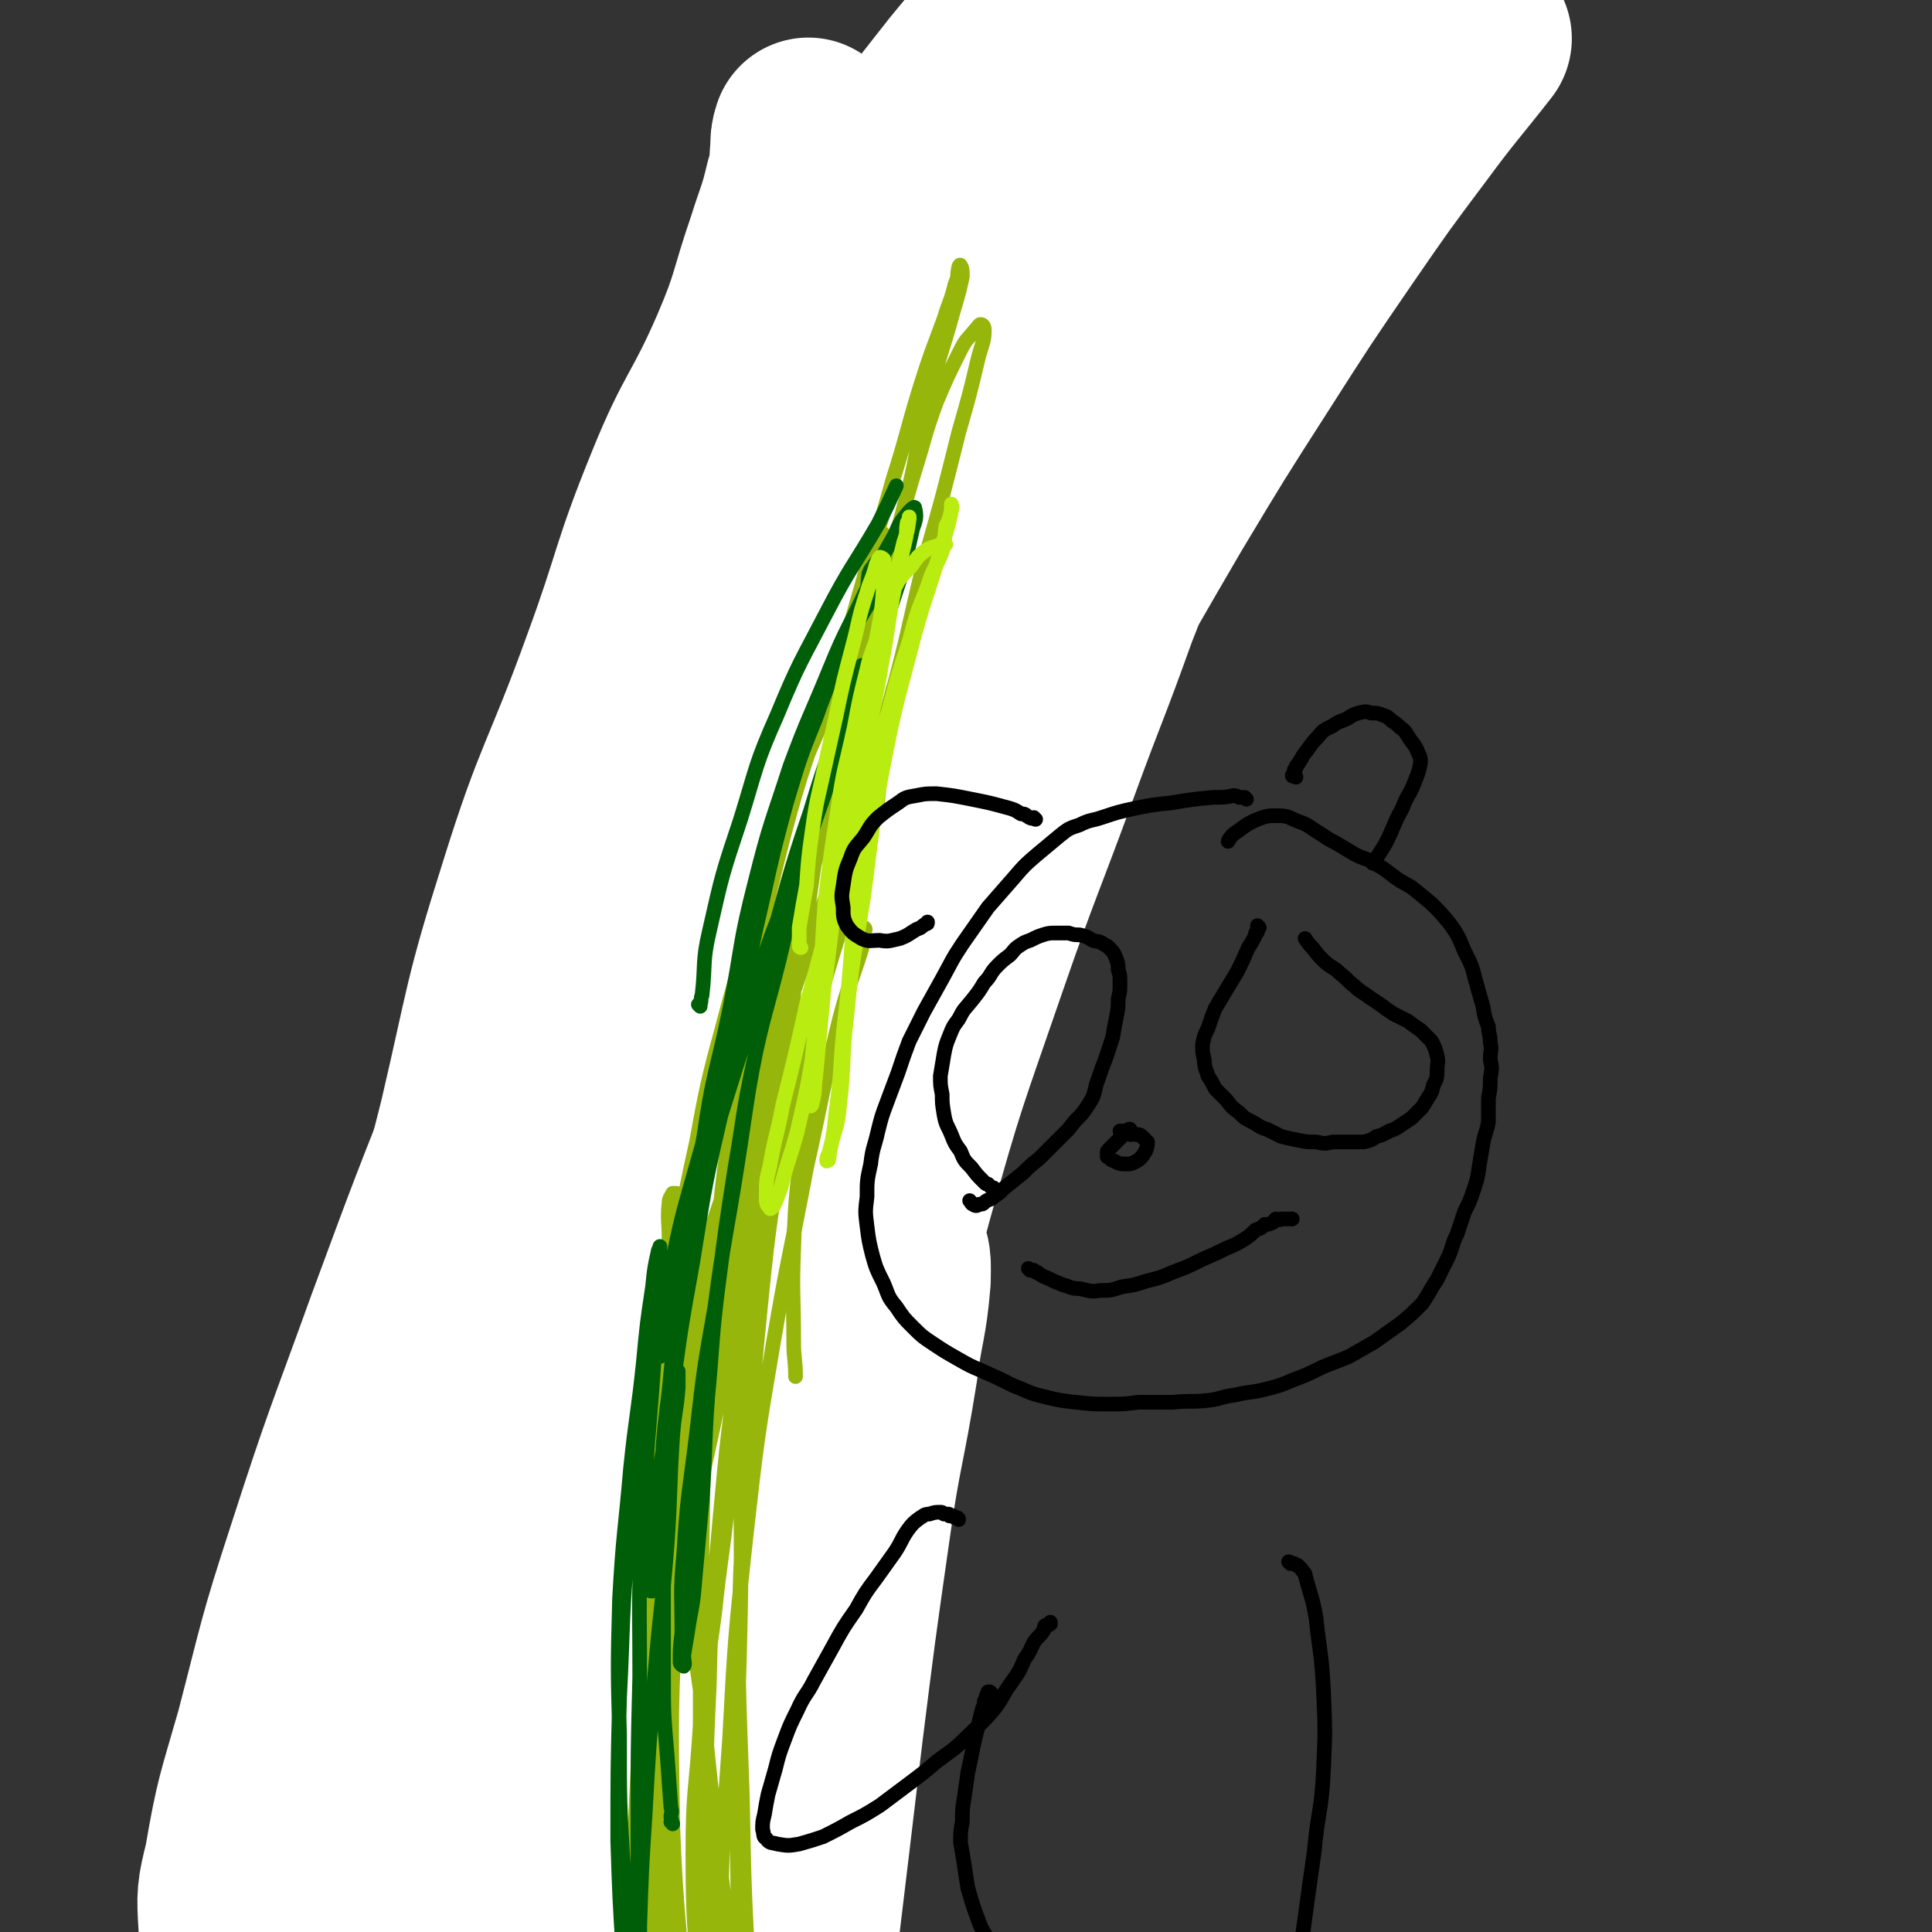 <svg viewBox='0 0 1054 1054' version='1.1' xmlns='http://www.w3.org/2000/svg' xmlns:xlink='http://www.w3.org/1999/xlink'><rect x="0" y="0" width="1054" height="1054" fill="#333333" stroke="none"/><g fill='none' stroke='#008000' stroke-width='32' stroke-linecap='round' stroke-linejoin='round'><path d='M365,303c0,0 -1,-1 -1,-1 -1,1 0,2 -1,4 -1,4 -2,3 -3,7 -4,10 -5,10 -8,20 -21,55 -23,54 -40,110 -19,63 -18,63 -32,127 -12,56 -12,56 -21,113 -8,56 -8,56 -13,113 -5,57 -6,57 -6,114 0,57 3,57 6,115 4,55 3,55 9,109 6,46 4,46 14,91 8,35 11,35 22,70 8,26 9,26 17,52 0,0 0,0 0,1 '/><path d='M372,343c0,0 -1,-2 -1,-1 0,0 0,1 -1,2 -1,3 -1,2 -3,5 -3,8 -4,8 -7,17 -18,47 -21,47 -36,95 -21,66 -22,66 -36,134 -13,60 -12,60 -18,121 -7,62 -9,62 -9,125 0,66 1,66 7,131 7,65 8,65 19,129 12,64 12,64 28,126 14,54 14,54 32,107 13,39 13,39 28,77 15,34 16,34 31,68 '/><path d='M357,428c0,0 -1,-2 -1,-1 -2,2 -2,3 -5,6 -2,4 -2,4 -4,8 -13,25 -15,24 -26,50 -17,41 -19,41 -30,84 -10,38 -9,38 -13,77 -4,42 -3,42 -4,84 -2,47 -3,47 -2,95 1,50 0,50 5,101 5,55 5,55 15,109 10,57 9,58 24,113 16,54 19,54 39,107 16,43 13,45 33,87 23,49 26,48 53,96 0,0 0,0 0,1 '/><path d='M491,415c0,0 0,-1 -1,-1 0,0 1,0 1,0 0,2 -1,3 -1,5 -2,4 -2,4 -3,8 -9,31 -10,31 -17,62 -14,64 -16,64 -24,128 -9,67 -8,67 -11,134 -3,78 -4,78 -1,157 4,87 2,87 15,173 13,85 14,85 36,168 19,69 23,68 47,135 21,56 22,56 43,112 '/><path d='M481,480c0,0 0,-1 -1,-1 0,1 0,1 -1,2 -1,3 -2,2 -3,5 -6,11 -6,11 -11,22 -24,60 -28,59 -46,121 -21,70 -21,70 -33,142 -12,70 -12,70 -15,141 -2,68 -2,68 4,136 5,66 6,67 20,132 13,63 14,63 34,124 17,54 18,55 40,107 19,43 21,42 42,84 18,35 18,35 37,70 '/><path d='M509,406c0,0 -1,-2 -1,-1 -5,12 -6,13 -9,27 -13,50 -15,49 -24,100 -15,82 -18,82 -26,165 -10,105 -12,106 -11,212 1,98 2,99 14,197 10,87 12,87 31,172 16,71 18,71 39,140 24,82 25,82 51,163 0,1 0,1 0,1 '/></g>
<g fill='none' stroke='#FFFFFF' stroke-width='105' stroke-linecap='round' stroke-linejoin='round'><path d='M230,911c0,0 -1,0 -1,-1 0,-1 0,-1 0,-2 -1,-4 -1,-4 -2,-8 0,-9 -1,-9 0,-18 4,-51 2,-51 10,-101 9,-64 10,-64 24,-128 13,-57 13,-57 29,-113 16,-53 17,-52 36,-104 17,-48 16,-48 36,-96 16,-39 17,-39 35,-78 13,-28 13,-29 28,-57 7,-14 8,-14 17,-27 3,-3 6,-6 7,-5 1,2 0,6 -2,11 -10,26 -11,26 -21,51 -23,53 -23,53 -47,105 -27,60 -28,60 -54,120 -29,67 -29,67 -56,135 -26,65 -26,65 -50,130 -22,61 -23,61 -43,123 -16,49 -15,49 -28,99 -10,35 -11,35 -17,70 -4,16 -4,17 -3,33 0,5 1,8 4,8 3,1 5,-2 7,-6 12,-18 12,-19 21,-38 20,-43 19,-44 36,-87 19,-46 19,-46 37,-93 19,-51 18,-52 38,-103 22,-57 23,-56 46,-113 24,-59 23,-60 49,-118 25,-57 26,-56 54,-112 25,-47 24,-47 51,-94 19,-32 19,-32 40,-63 10,-15 9,-18 22,-28 3,-2 8,-1 9,3 3,10 1,13 -2,26 -8,38 -7,38 -19,75 -16,47 -21,45 -37,93 -19,58 -17,59 -33,118 -18,65 -21,64 -36,130 -16,70 -13,71 -26,142 -14,71 -16,71 -29,142 -11,63 -11,64 -19,127 -7,53 -6,53 -12,107 -5,38 -5,37 -9,76 -2,20 -2,20 -4,40 0,5 -2,8 -2,10 1,1 3,-2 4,-5 5,-18 4,-18 8,-37 8,-47 7,-47 16,-94 9,-53 10,-53 20,-107 12,-62 11,-62 24,-124 13,-66 12,-66 29,-131 16,-65 16,-65 38,-129 21,-61 24,-60 47,-120 21,-53 17,-54 39,-106 17,-40 20,-39 39,-77 12,-22 12,-22 25,-44 2,-3 5,-8 4,-6 0,5 -2,10 -6,20 -15,42 -16,42 -31,83 -20,55 -21,54 -40,109 -22,64 -23,64 -41,129 -19,70 -17,71 -32,142 -15,71 -16,70 -26,142 -10,64 -9,64 -14,129 -5,51 -3,51 -5,102 -2,35 -2,35 -3,69 0,15 -1,15 0,29 0,2 2,5 3,3 3,-7 4,-10 5,-20 6,-41 4,-42 9,-83 5,-52 5,-52 11,-104 7,-58 7,-58 14,-117 7,-56 7,-56 15,-112 6,-43 8,-43 15,-87 3,-24 5,-24 7,-48 0,-8 1,-14 -4,-16 -3,-2 -8,3 -12,9 -17,23 -15,24 -29,49 -22,42 -21,43 -42,85 -24,49 -26,48 -48,98 -23,52 -21,53 -43,105 -20,51 -20,51 -41,101 -17,41 -16,42 -35,82 -12,25 -12,25 -28,49 -5,8 -7,12 -13,14 -2,1 -3,-4 -3,-8 2,-27 2,-28 7,-55 10,-58 11,-58 22,-117 12,-58 11,-59 25,-117 15,-57 15,-57 33,-114 15,-48 16,-48 33,-96 11,-33 11,-32 24,-65 6,-15 4,-17 12,-31 1,-3 6,-6 6,-3 0,9 -3,13 -6,26 -10,41 -8,42 -19,83 -13,49 -14,49 -28,97 -14,51 -13,51 -27,101 -12,42 -12,42 -25,84 -9,27 -8,28 -18,54 -4,9 -9,15 -10,16 -2,0 2,-7 4,-15 10,-48 9,-49 18,-98 14,-76 9,-77 29,-153 25,-98 29,-97 60,-194 21,-66 21,-66 42,-132 '/></g>
<g fill='none' stroke='#6CA100' stroke-width='32' stroke-linecap='round' stroke-linejoin='round'><path d='M327,414c0,0 -1,-1 -1,-1 0,0 0,0 0,0 0,2 -1,2 -2,5 -3,9 -4,9 -7,18 -12,31 -12,31 -24,61 -6,16 -6,16 -11,33 -17,51 -17,51 -31,103 -11,39 -12,39 -20,78 -9,43 -8,43 -15,85 -6,47 -7,47 -11,95 -4,48 -3,48 -3,96 0,46 1,46 4,92 3,41 3,41 8,82 4,33 5,33 11,66 5,23 4,23 10,46 4,15 5,14 10,29 2,7 2,8 4,15 1,1 1,1 1,2 '/><path d='M345,431c0,0 -1,-2 -1,-1 -2,3 -2,5 -3,9 -3,7 -4,7 -7,14 -12,30 -13,29 -23,60 -22,66 -23,66 -41,134 -19,71 -21,71 -33,143 -12,67 -11,67 -16,135 -6,68 -8,68 -5,136 2,67 5,67 14,133 9,58 10,58 22,116 10,45 12,44 23,89 10,38 10,38 20,76 '/><path d='M334,413c0,-1 -1,-2 -1,-1 0,0 1,0 1,1 1,0 1,0 1,0 0,0 0,0 0,0 0,0 0,0 0,0 1,-1 1,-1 1,-1 2,-4 1,-5 3,-9 3,-10 3,-10 7,-20 3,-7 4,-7 6,-14 3,-7 2,-7 4,-14 2,-5 1,-5 3,-10 1,-2 1,-3 2,-5 1,0 2,0 2,0 0,0 0,0 0,0 -1,3 -1,3 -2,5 -2,7 -2,7 -4,14 -6,15 -5,15 -12,30 -8,19 -10,18 -18,38 -7,14 -6,14 -11,30 -3,10 -2,10 -5,21 -1,6 -1,6 -3,12 -1,3 -1,3 -2,6 -1,1 -1,1 -1,2 -1,0 -1,1 -1,1 1,-3 1,-4 2,-7 3,-7 3,-7 6,-14 4,-13 4,-13 9,-26 7,-20 7,-20 15,-40 8,-22 8,-22 16,-44 8,-19 8,-19 17,-39 8,-18 7,-19 17,-36 11,-18 14,-16 26,-34 7,-10 7,-10 14,-21 5,-7 5,-7 9,-15 3,-6 2,-7 4,-13 1,-3 1,-3 3,-7 0,0 1,-2 1,-1 -1,2 -2,3 -3,7 -2,7 -1,7 -4,14 -5,14 -5,14 -11,27 -10,20 -11,19 -21,39 -11,22 -11,22 -21,44 -12,24 -13,24 -23,48 -10,24 -9,25 -18,50 -8,23 -8,23 -16,46 -6,21 -6,21 -12,42 -5,16 -5,16 -9,32 -3,11 -3,11 -5,23 -2,6 -2,6 -4,13 -1,3 -1,4 -2,7 0,1 -1,2 -1,1 0,-3 0,-4 1,-8 3,-11 3,-11 7,-21 5,-16 4,-16 10,-31 7,-20 7,-20 14,-39 9,-22 9,-22 17,-44 10,-26 9,-27 20,-53 12,-28 13,-28 27,-55 14,-28 14,-28 29,-56 14,-25 14,-25 29,-50 12,-21 13,-20 26,-40 9,-15 9,-15 19,-30 6,-8 6,-8 11,-17 3,-5 3,-5 6,-10 2,-2 2,-2 3,-5 0,-1 -2,-1 -1,-2 0,0 1,0 1,0 -1,4 -2,5 -5,9 -8,12 -10,11 -18,23 -15,22 -15,22 -28,45 -15,24 -15,24 -29,48 -15,27 -16,27 -30,55 -16,31 -16,31 -30,63 -16,35 -16,35 -30,70 -14,39 -14,39 -27,77 -12,39 -12,39 -22,79 -9,37 -8,37 -16,74 -6,29 -7,29 -13,58 -5,22 -5,22 -9,45 -3,17 -3,17 -7,34 -2,9 -1,9 -3,19 -1,4 -1,4 -2,9 0,1 -1,3 -1,3 1,-3 1,-5 2,-10 2,-12 2,-12 4,-24 4,-23 3,-23 7,-46 6,-31 5,-31 12,-62 10,-44 10,-44 23,-88 15,-52 14,-53 33,-104 18,-50 19,-50 41,-97 20,-45 21,-44 44,-88 19,-39 18,-39 40,-77 16,-28 18,-27 35,-55 15,-22 14,-22 29,-43 11,-18 11,-18 23,-35 10,-13 10,-13 20,-26 6,-9 6,-8 13,-17 4,-5 4,-6 8,-11 3,-4 3,-4 6,-6 1,-1 3,-2 3,-1 0,1 -1,3 -2,5 -7,11 -7,11 -14,20 -17,23 -18,22 -35,45 -24,31 -25,31 -46,63 -26,40 -27,39 -50,81 -26,46 -27,47 -49,95 -24,53 -24,53 -44,108 -22,58 -23,58 -39,117 -18,64 -16,65 -28,130 -12,68 -12,68 -20,136 -8,66 -7,66 -11,132 -4,57 -4,58 -5,115 -1,44 0,44 2,89 1,29 2,29 4,58 1,18 1,18 4,36 1,8 1,8 2,16 1,3 2,5 2,5 0,1 0,-2 0,-4 -1,-9 -1,-10 -2,-19 -2,-16 -2,-17 -6,-33 -4,-22 -6,-21 -10,-43 -4,-21 -4,-21 -7,-42 -4,-21 -4,-21 -6,-42 -3,-21 -3,-21 -4,-42 -1,-25 -1,-25 -1,-50 1,-34 0,-34 3,-69 4,-47 4,-48 10,-95 9,-56 9,-56 20,-111 11,-56 10,-56 26,-110 15,-55 16,-54 35,-108 18,-52 17,-52 39,-103 20,-48 21,-48 45,-95 21,-40 20,-40 44,-78 20,-34 20,-34 43,-66 18,-26 18,-27 38,-51 13,-16 15,-14 29,-29 11,-11 10,-12 20,-23 8,-8 9,-7 17,-14 5,-5 5,-6 10,-10 3,-1 4,-2 6,-2 0,0 0,1 -1,2 -5,7 -5,7 -11,14 -17,20 -18,20 -36,40 -33,40 -35,38 -66,79 -42,57 -42,56 -80,116 -37,58 -37,58 -69,120 -25,49 -24,50 -44,102 -19,49 -19,49 -34,99 -16,53 -16,53 -28,107 -11,54 -11,54 -20,107 -7,46 -6,46 -12,92 -4,35 -3,35 -6,69 -2,22 -2,22 -4,44 -1,12 -1,12 -1,24 0,4 0,4 1,8 0,2 0,4 1,4 1,0 1,-2 2,-5 1,-13 1,-13 2,-25 1,-31 1,-31 3,-61 3,-46 2,-46 7,-91 7,-62 5,-62 16,-123 12,-67 11,-67 29,-132 20,-72 21,-72 46,-141 26,-72 25,-72 57,-141 31,-65 33,-65 69,-127 32,-56 33,-55 68,-109 27,-42 27,-42 56,-83 19,-29 18,-30 40,-56 14,-17 16,-15 32,-29 11,-10 11,-10 22,-19 6,-6 6,-6 13,-12 6,-4 6,-4 12,-7 5,-3 5,-3 10,-5 5,-1 5,-1 9,-2 4,0 5,-1 7,0 1,1 1,3 0,4 -5,7 -6,7 -13,13 -16,15 -17,14 -32,29 -26,26 -27,25 -51,52 -44,47 -45,46 -86,96 -43,53 -44,53 -82,110 -36,54 -34,56 -65,113 -22,43 -22,43 -41,87 -17,41 -16,42 -30,85 -13,43 -13,43 -24,88 -11,43 -10,43 -18,87 -7,39 -7,39 -12,77 -3,31 -3,31 -4,63 -1,21 -1,21 -1,43 0,11 1,11 2,22 0,5 0,6 1,9 0,1 1,0 2,-1 1,-8 1,-8 1,-17 2,-21 2,-21 3,-42 3,-36 1,-36 5,-72 6,-53 6,-54 15,-106 11,-61 10,-61 26,-121 18,-64 18,-64 41,-126 24,-63 24,-63 53,-123 28,-56 30,-55 62,-110 28,-49 26,-50 58,-96 25,-38 26,-38 57,-71 23,-25 25,-23 50,-46 17,-15 16,-15 34,-29 9,-8 9,-9 20,-15 7,-3 7,-3 15,-5 6,-2 6,-2 13,-3 5,-1 6,-2 10,-1 1,1 2,3 1,4 -4,5 -6,5 -11,10 -14,13 -14,12 -28,25 -37,37 -38,36 -73,74 -45,47 -46,46 -87,97 -46,59 -47,59 -87,121 -35,53 -35,53 -64,109 -24,49 -24,50 -43,101 -19,54 -19,54 -32,109 -16,61 -16,61 -27,123 -10,62 -11,63 -16,126 -4,54 -2,54 -3,108 0,70 1,70 2,140 '/></g>
<g fill='none' stroke='#07230B' stroke-width='32' stroke-linecap='round' stroke-linejoin='round'><path d='M204,1017c0,0 0,0 -1,-1 -1,-2 0,-2 -1,-4 -1,-3 -1,-3 -2,-5 -3,-12 -4,-11 -7,-23 -3,-15 -3,-16 -4,-31 0,-15 2,-15 3,-30 1,-13 1,-13 2,-25 '/><path d='M214,760c0,0 -1,-1 -1,-1 0,0 1,1 1,3 0,1 0,1 0,2 -1,3 -1,3 -1,6 -3,14 -3,14 -7,29 -5,25 -5,25 -10,50 -4,27 -4,27 -8,54 -4,28 -4,28 -8,55 -4,29 -5,29 -8,58 -3,26 -3,26 -5,53 -2,23 -3,23 -3,45 -1,16 -1,16 0,32 1,15 1,15 2,29 '/><path d='M265,675c-1,0 -1,-1 -1,-1 -1,1 -1,2 -1,3 -1,3 -1,3 -2,7 -4,15 -4,15 -8,30 -11,43 -11,43 -21,86 -9,42 -9,42 -16,85 -6,38 -6,38 -9,77 -3,35 -4,35 -5,70 0,31 2,31 4,62 3,25 3,25 6,50 2,8 2,8 4,17 '/><path d='M211,744c0,0 -1,-2 -1,-1 0,0 1,1 1,2 -1,2 -1,2 -1,3 -3,12 -3,12 -5,23 -7,38 -9,37 -14,75 -5,39 -4,39 -7,77 -2,36 -3,36 -3,72 -1,36 0,36 1,71 2,36 1,36 4,71 3,33 2,33 7,66 2,13 3,13 6,26 '/><path d='M199,859c0,-1 -1,-1 -1,-1 0,-2 1,-2 1,-3 2,-3 2,-3 2,-6 4,-12 4,-12 7,-24 11,-36 10,-36 21,-72 13,-38 14,-38 28,-76 14,-42 12,-43 28,-84 16,-43 19,-42 36,-86 15,-40 12,-42 28,-82 19,-45 21,-44 42,-89 1,0 1,0 1,0 '/><path d='M186,858c0,0 -1,0 -1,-1 0,0 1,0 1,-1 1,-2 0,-2 0,-4 1,-4 1,-4 2,-8 6,-27 5,-27 11,-53 13,-51 12,-52 26,-101 14,-47 16,-46 32,-92 16,-45 15,-46 34,-91 17,-42 17,-42 37,-83 19,-37 19,-37 40,-72 18,-30 19,-29 38,-58 16,-25 16,-25 32,-49 '/><path d='M190,891c0,0 -1,0 -1,-1 0,-1 0,-1 0,-2 0,-2 0,-2 0,-5 2,-13 2,-13 5,-25 7,-39 6,-40 14,-79 9,-43 8,-43 19,-86 11,-44 11,-44 24,-88 14,-45 14,-46 31,-91 17,-46 17,-46 39,-91 21,-44 20,-45 46,-87 24,-40 23,-41 53,-78 38,-47 41,-45 82,-90 0,-1 0,-1 1,-1 '/><path d='M275,487c0,0 -1,0 -1,-1 0,-3 1,-3 2,-6 1,-5 1,-5 2,-10 8,-20 7,-20 16,-38 23,-49 21,-51 48,-98 23,-41 24,-41 53,-80 24,-33 25,-32 51,-63 24,-29 24,-30 49,-57 24,-25 25,-25 50,-49 20,-19 19,-19 41,-37 21,-17 22,-16 44,-32 0,-1 0,-1 0,-1 '/></g>
<g fill='none' stroke='#B9EC11' stroke-width='32' stroke-linecap='round' stroke-linejoin='round'><path d='M428,304c-1,-1 -1,-1 -1,-1 0,-1 0,-1 1,-1 1,-1 0,-1 1,-2 2,-3 2,-3 3,-5 6,-7 6,-7 11,-14 13,-16 13,-16 25,-33 10,-13 10,-13 20,-26 13,-17 13,-17 26,-33 15,-19 14,-19 29,-38 13,-16 13,-16 26,-31 5,-6 5,-6 10,-12 '/><path d='M464,260c0,0 -1,0 -1,-1 0,0 1,0 1,-1 1,-1 1,-1 2,-3 3,-6 2,-6 5,-12 8,-19 8,-19 17,-37 11,-22 11,-22 23,-44 13,-22 13,-22 27,-45 11,-18 10,-19 22,-36 12,-18 13,-18 27,-34 12,-13 12,-13 25,-26 9,-9 10,-8 20,-18 15,-15 14,-16 29,-32 '/><path d='M476,208c-1,0 -1,-1 -1,-1 0,0 0,1 0,1 1,-1 0,-1 0,-2 1,-2 1,-2 1,-3 4,-10 4,-10 7,-19 13,-30 12,-30 26,-59 14,-27 15,-27 31,-53 15,-24 14,-25 31,-48 16,-23 17,-22 35,-44 14,-17 15,-17 30,-33 '/><path d='M480,146c-1,0 -1,0 -1,-1 -1,0 0,0 0,0 0,-1 0,-1 1,-3 3,-7 3,-7 6,-14 11,-19 10,-20 23,-38 11,-16 12,-16 25,-31 12,-15 12,-15 25,-29 13,-14 13,-14 27,-27 16,-14 16,-13 33,-26 11,-8 11,-8 22,-16 '/><path d='M482,146c-1,0 -2,0 -1,-1 1,-3 2,-3 5,-6 2,-4 2,-4 4,-8 10,-14 10,-14 20,-28 22,-31 22,-31 46,-62 15,-20 15,-20 31,-39 '/></g>
<g fill='none' stroke='#FFFFFF' stroke-width='105' stroke-linecap='round' stroke-linejoin='round'><path d='M384,410c0,0 -1,-1 -1,-1 2,-3 3,-3 6,-6 2,-2 2,-1 3,-3 0,-1 1,-3 0,-3 -2,3 -3,5 -5,9 -9,20 -9,20 -18,41 -17,38 -18,38 -35,77 -19,45 -19,44 -36,90 -18,47 -19,47 -34,95 -16,49 -16,49 -29,99 -12,49 -12,49 -20,98 -6,46 -5,46 -7,93 -3,40 -2,40 -2,80 0,34 1,34 2,67 1,23 2,23 3,46 1,15 1,15 1,31 0,8 0,8 -1,17 0,2 0,2 -1,5 0,1 -1,2 -1,2 -1,-1 -2,-2 -2,-3 -1,-8 -1,-9 -2,-17 -2,-26 -2,-26 -3,-52 -1,-44 -2,-44 -1,-88 0,-51 1,-51 3,-103 3,-58 1,-58 7,-117 7,-62 6,-63 18,-125 12,-65 14,-65 30,-129 15,-64 13,-65 33,-128 19,-61 23,-60 45,-121 18,-49 15,-50 35,-99 15,-37 19,-36 35,-73 12,-28 10,-29 20,-58 5,-16 6,-16 10,-33 3,-9 2,-10 3,-20 0,-4 0,-5 1,-8 0,0 0,1 1,2 1,4 2,4 2,9 -2,14 -2,14 -6,28 -13,42 -13,42 -27,84 -21,59 -22,58 -43,117 -23,68 -24,67 -44,136 -22,75 -21,76 -39,152 -18,76 -18,76 -32,153 -14,72 -14,73 -23,145 -8,65 -7,65 -12,130 -4,55 -3,55 -6,110 -2,46 -1,46 -3,91 -1,31 0,31 -2,61 -2,16 -3,16 -5,31 -1,3 -2,7 -1,6 1,0 4,-4 5,-8 5,-23 6,-23 8,-46 5,-56 4,-56 7,-112 3,-65 1,-65 5,-131 3,-75 1,-75 9,-150 8,-80 7,-80 22,-160 14,-79 16,-79 36,-156 20,-78 18,-79 44,-154 24,-72 26,-72 57,-142 30,-65 29,-65 65,-127 30,-52 30,-52 67,-99 31,-38 34,-37 68,-71 37,-36 33,-44 74,-70 20,-12 24,-3 48,-6 17,-3 17,-4 34,-7 9,-1 9,-1 17,-1 7,0 7,0 13,2 6,1 9,-1 12,3 3,4 4,7 2,13 -8,18 -11,17 -23,34 -26,37 -25,38 -51,74 -41,55 -43,53 -84,109 -50,69 -53,68 -98,140 -51,81 -51,81 -94,166 -44,87 -46,87 -79,179 -32,88 -28,90 -51,181 -20,81 -21,81 -35,163 -11,63 -9,63 -16,127 -4,35 -3,35 -5,70 -1,10 -3,14 0,20 1,3 5,1 6,-2 10,-16 11,-17 17,-36 14,-47 14,-48 24,-96 12,-59 10,-59 20,-118 12,-74 10,-74 23,-148 15,-81 13,-81 33,-162 20,-82 20,-82 47,-162 25,-74 27,-74 57,-147 26,-63 26,-63 56,-124 25,-50 26,-50 54,-98 20,-36 19,-37 43,-71 15,-22 18,-20 35,-41 8,-10 7,-11 14,-21 5,-6 5,-5 9,-11 1,-2 2,-3 1,-3 0,-1 -1,0 -2,0 -3,1 -4,1 -7,2 -15,8 -16,6 -29,17 -37,30 -39,28 -70,64 -43,49 -43,50 -76,105 -35,57 -34,58 -60,120 -23,57 -21,58 -37,117 -13,52 -13,52 -20,105 -6,39 -7,40 -7,80 0,19 0,22 8,38 3,6 8,8 15,6 16,-6 18,-8 31,-21 25,-25 25,-26 46,-54 25,-34 23,-35 45,-71 25,-39 25,-39 49,-79 25,-42 25,-43 49,-84 24,-40 24,-40 49,-79 23,-36 23,-36 47,-71 20,-29 20,-29 41,-57 17,-23 18,-23 36,-46 '/></g>
<g fill='none' stroke='#96B60B' stroke-width='8' stroke-linecap='round' stroke-linejoin='round'><path d='M472,507c0,0 0,-1 -1,-1 0,0 1,1 1,1 0,1 -1,1 -1,2 -1,5 0,5 -1,9 -6,19 -7,19 -12,38 -10,41 -9,41 -18,81 -9,48 -10,48 -18,95 -9,53 -9,53 -15,106 -6,55 -6,55 -9,111 -4,55 -4,55 -5,111 -1,50 0,50 1,100 2,39 2,39 5,78 2,27 2,27 5,55 1,15 1,15 1,31 1,8 2,9 0,16 -1,3 -3,5 -5,4 -5,-1 -6,-2 -9,-7 -5,-7 -4,-8 -6,-16 -6,-17 -6,-17 -10,-34 -8,-32 -7,-32 -13,-64 -6,-38 -7,-38 -11,-76 -4,-45 -4,-45 -5,-89 -1,-47 0,-47 2,-93 2,-47 3,-47 8,-94 4,-44 5,-44 11,-88 6,-41 4,-41 13,-81 8,-36 10,-35 21,-71 9,-29 10,-29 19,-58 6,-18 6,-18 11,-37 1,-5 0,-8 1,-11 1,-1 1,1 1,3 0,7 0,7 0,15 -4,24 -5,24 -8,48 -6,45 -6,45 -11,91 -5,46 -6,46 -8,93 -3,52 -1,52 -2,103 -1,51 -2,51 -2,101 0,48 1,48 1,97 1,39 0,39 1,79 1,25 1,25 2,50 1,10 1,10 2,19 0,1 0,3 1,3 1,0 2,-1 2,-2 2,-5 3,-6 3,-11 1,-19 1,-19 1,-38 -2,-45 -4,-45 -6,-91 -3,-53 -3,-53 -4,-105 -2,-61 -3,-61 -1,-122 3,-63 3,-63 9,-126 6,-61 6,-61 16,-121 10,-53 11,-53 24,-105 10,-38 11,-38 21,-76 6,-22 6,-22 11,-44 2,-6 2,-8 3,-11 0,-1 -1,1 -1,2 -3,12 -3,12 -7,24 -12,40 -12,40 -25,79 -18,53 -21,52 -36,106 -15,58 -12,59 -24,118 -12,61 -15,60 -24,122 -9,57 -8,57 -12,116 -4,51 -3,51 -3,102 -1,45 -1,45 1,90 1,34 2,34 6,67 2,20 1,20 6,39 3,10 4,10 10,18 1,3 1,3 4,4 1,0 2,0 3,-1 2,-2 2,-2 3,-5 1,-12 1,-13 0,-25 -2,-35 -3,-36 -7,-71 -7,-51 -10,-50 -15,-101 -5,-58 -4,-58 -4,-116 0,-63 -1,-63 5,-125 7,-62 9,-61 20,-122 10,-53 11,-53 23,-105 10,-41 9,-41 21,-82 8,-28 9,-28 19,-57 4,-11 5,-11 9,-22 1,-3 1,-3 2,-6 0,-1 0,-1 -1,-1 -2,6 -2,7 -5,14 -10,29 -12,28 -21,58 -17,55 -16,56 -29,112 -14,64 -16,64 -25,130 -10,66 -8,67 -12,134 -3,62 -3,62 -2,125 2,52 4,52 7,105 3,38 3,38 6,77 2,22 1,22 3,44 1,10 2,10 3,19 1,4 1,4 1,7 1,2 1,3 1,3 1,-2 1,-4 0,-6 -1,-10 -2,-10 -4,-20 -6,-31 -7,-31 -11,-63 -7,-46 -8,-46 -11,-93 -3,-47 -3,-48 -2,-95 1,-49 2,-49 7,-96 6,-46 7,-45 15,-90 7,-44 7,-44 15,-87 8,-40 9,-40 18,-81 8,-37 5,-38 15,-75 9,-29 11,-28 21,-57 8,-23 7,-23 15,-46 4,-11 4,-12 8,-23 1,-3 1,-4 3,-5 1,-1 2,-1 3,0 1,4 1,4 0,9 -1,14 -1,15 -5,29 -9,37 -11,36 -22,73 -16,54 -18,54 -33,109 -16,63 -15,63 -27,126 -13,62 -15,62 -23,125 -7,57 -6,57 -7,115 -1,49 1,49 4,98 2,42 2,42 7,83 5,33 5,33 12,65 5,25 4,25 11,49 4,15 5,15 11,29 2,7 2,8 6,14 2,2 2,2 4,3 2,0 2,0 3,-1 2,-3 2,-4 2,-8 0,-11 -1,-11 -3,-21 -6,-28 -8,-28 -13,-56 -9,-40 -10,-40 -15,-79 -7,-43 -7,-43 -10,-86 -3,-40 -4,-40 -4,-80 0,-34 2,-35 4,-69 3,-31 4,-31 8,-62 3,-29 4,-29 7,-58 3,-28 2,-28 5,-55 3,-24 4,-24 6,-47 2,-13 2,-13 3,-25 0,-3 0,-3 0,-6 0,0 -1,-1 -1,0 -1,1 -1,1 -1,3 -1,6 -1,6 -1,13 -3,19 -3,18 -5,37 -6,42 -6,42 -10,85 -4,46 -5,46 -6,92 -2,44 -2,44 -1,88 1,34 2,34 5,69 2,22 2,22 5,44 1,10 1,10 3,20 0,2 0,3 1,5 1,1 2,0 2,0 2,-1 2,-2 3,-3 2,-4 3,-4 3,-7 0,-13 0,-13 -2,-26 -5,-37 -6,-37 -11,-73 -6,-49 -6,-49 -11,-98 -6,-47 -8,-47 -11,-94 -4,-40 -3,-40 -4,-80 -1,-30 -1,-30 0,-60 0,-18 1,-18 1,-35 0,-7 0,-7 -1,-13 0,-2 1,-3 0,-4 0,0 -1,0 -2,0 -1,2 -2,3 -2,5 -1,10 0,10 0,20 -2,34 -3,34 -5,68 -3,49 -4,49 -6,98 -1,47 0,47 0,94 0,32 0,32 0,64 0,17 0,17 0,34 0,5 0,5 0,9 0,0 1,1 1,1 1,-1 1,-1 1,-3 2,-5 2,-5 2,-11 0,-17 -1,-17 -1,-35 -1,-43 -1,-43 -2,-86 0,-49 -1,-49 1,-98 2,-49 3,-49 9,-97 6,-46 5,-46 15,-91 7,-39 8,-39 18,-77 9,-32 9,-32 18,-64 8,-27 8,-27 18,-53 9,-25 11,-25 20,-50 8,-20 7,-20 13,-41 5,-14 5,-14 9,-28 3,-7 3,-7 5,-13 0,-2 0,-2 0,-4 0,0 1,-1 1,-1 0,-1 0,-1 -1,-1 -1,1 -1,1 -2,2 -1,1 -1,2 -2,4 -3,9 -2,9 -5,19 -9,29 -9,29 -19,58 -13,42 -15,42 -26,84 -12,47 -11,47 -19,95 -9,48 -8,48 -14,95 -5,50 -5,50 -8,99 -3,48 -2,48 -3,97 -1,45 -1,45 -1,90 0,40 -1,40 -1,80 1,38 3,37 4,75 2,46 1,46 2,92 0,0 0,0 0,1 '/><path d='M458,363c-1,0 -2,0 -1,-1 0,-3 1,-3 2,-6 2,-4 2,-4 3,-8 4,-14 4,-14 8,-28 8,-29 9,-29 17,-58 8,-25 7,-25 15,-51 6,-19 6,-18 13,-37 3,-10 4,-10 6,-19 2,-4 1,-5 2,-9 0,-1 1,-2 1,-1 1,1 1,3 1,6 -2,9 -2,9 -5,19 -6,22 -7,22 -13,45 -8,32 -6,33 -15,66 -8,30 -9,30 -18,61 -8,29 -10,28 -17,57 -6,26 -5,27 -10,53 -3,21 -3,21 -6,42 -2,14 -2,14 -5,28 -1,8 -1,8 -3,16 0,1 0,3 0,3 0,0 0,-1 1,-3 1,-7 1,-7 2,-13 1,-13 1,-13 3,-25 4,-20 3,-21 7,-41 7,-28 8,-28 16,-55 7,-27 6,-27 13,-54 6,-23 6,-23 12,-47 6,-23 5,-23 12,-46 6,-19 5,-19 12,-38 6,-14 6,-14 13,-28 3,-6 4,-6 8,-11 2,-2 2,-3 3,-3 1,0 2,1 2,3 0,6 -1,7 -3,14 -5,21 -5,21 -11,42 -9,36 -9,36 -19,71 -9,37 -8,37 -18,74 -10,38 -11,37 -21,76 -9,40 -10,40 -17,80 -6,39 -5,39 -9,78 -4,33 -5,33 -6,66 -1,25 0,25 0,51 0,10 1,9 1,19 '/></g>
<g fill='none' stroke='#005E09' stroke-width='8' stroke-linecap='round' stroke-linejoin='round'><path d='M367,995c0,0 -1,-1 -1,-1 0,0 0,0 0,0 1,-1 0,-1 0,-3 0,-2 1,-2 0,-5 -1,-14 -1,-14 -2,-28 -2,-23 -2,-23 -2,-47 0,-26 0,-26 0,-52 1,-24 1,-24 2,-48 0,-20 -1,-20 1,-39 1,-10 1,-10 3,-20 0,-2 0,-2 1,-4 0,0 1,0 1,0 0,4 0,5 0,9 -1,13 -2,13 -3,26 -2,30 -1,30 -3,59 -3,38 -4,37 -7,75 -3,36 -3,36 -5,72 -2,31 -2,31 -3,62 0,21 1,21 1,41 0,9 -1,9 -1,17 0,3 1,3 1,5 0,0 -1,1 -1,1 0,0 1,-1 1,-2 0,-6 0,-6 -1,-11 -2,-13 -2,-13 -4,-26 -3,-29 -3,-29 -5,-58 -2,-35 -2,-35 -2,-71 -1,-38 -1,-38 0,-75 2,-36 3,-36 6,-71 3,-29 4,-29 7,-58 2,-21 2,-21 5,-41 1,-10 1,-10 3,-19 0,-1 1,-2 1,-3 0,0 0,1 0,1 0,6 0,6 0,13 -1,23 -1,23 -3,46 -3,44 -4,44 -6,87 -3,44 -2,44 -2,88 -1,39 -1,39 -1,79 0,30 0,30 -1,59 0,17 0,17 -2,34 0,8 0,8 -1,15 0,2 -1,2 -1,3 0,0 0,-1 0,-1 -1,-5 0,-5 -1,-9 -1,-14 -1,-14 -2,-28 -2,-32 -2,-32 -3,-63 0,-39 0,-39 1,-78 2,-38 1,-39 4,-77 4,-39 3,-39 9,-77 5,-38 5,-38 14,-74 7,-37 8,-37 18,-73 9,-32 9,-32 19,-64 9,-26 10,-25 19,-51 6,-16 7,-16 13,-33 1,-4 1,-5 3,-9 0,-1 0,0 0,1 -1,7 -1,7 -3,13 -4,21 -4,21 -9,42 -7,28 -8,28 -14,56 -6,28 -5,28 -10,57 -5,32 -5,32 -9,63 -4,31 -3,32 -6,63 -2,28 -1,28 -3,56 -2,22 -2,22 -4,44 -1,14 -2,14 -4,28 -1,6 -1,6 -2,12 0,3 1,5 0,6 0,0 -2,-1 -2,-2 0,-8 0,-8 1,-16 0,-21 -1,-22 1,-43 2,-33 3,-33 7,-66 4,-35 4,-35 10,-69 5,-38 6,-38 12,-76 6,-38 5,-38 13,-76 6,-34 7,-33 15,-67 7,-27 6,-28 14,-55 6,-20 6,-20 13,-40 5,-14 6,-13 11,-27 1,-4 0,-4 2,-8 0,-1 1,-1 0,-1 -3,10 -4,11 -8,21 -10,29 -11,29 -20,59 -13,38 -12,39 -23,77 -12,40 -14,40 -24,81 -10,43 -10,43 -17,87 -7,39 -7,39 -12,78 -5,31 -6,30 -9,61 -2,16 0,16 -1,33 0,4 -1,4 -1,8 0,0 1,0 1,0 1,-7 0,-7 1,-14 1,-18 1,-18 3,-35 2,-30 1,-30 5,-60 3,-33 4,-33 9,-66 5,-37 3,-37 10,-73 5,-35 7,-35 14,-69 7,-35 5,-35 14,-70 8,-32 9,-32 19,-63 10,-27 11,-27 22,-54 9,-22 10,-21 20,-43 7,-15 7,-15 15,-29 3,-7 3,-7 8,-13 1,-1 3,-3 3,-2 1,4 1,6 -1,11 -5,22 -5,22 -12,43 -13,40 -14,40 -28,79 -14,40 -14,39 -27,79 -13,39 -13,39 -25,79 -11,35 -11,35 -22,70 -8,26 -8,26 -15,52 -4,16 -3,17 -6,33 -2,7 -2,7 -3,14 0,1 0,2 0,3 1,0 1,-1 2,-2 2,-7 2,-8 4,-15 5,-18 5,-18 10,-36 6,-24 5,-24 10,-48 5,-22 4,-22 8,-45 5,-25 5,-25 11,-50 5,-27 5,-27 11,-53 6,-27 6,-27 13,-53 7,-23 7,-24 16,-46 7,-20 8,-20 16,-40 5,-13 6,-13 11,-26 2,-6 1,-6 2,-13 1,-3 2,-3 3,-5 1,-1 1,-2 3,-2 0,0 1,0 1,0 1,1 1,1 1,1 0,2 0,2 0,3 -1,5 -1,5 -3,10 -8,15 -9,15 -17,30 -2,3 -2,3 -4,7 '/><path d='M382,549c0,-1 -1,-1 -1,-1 0,0 1,1 1,1 0,0 0,-1 0,-1 1,-3 0,-3 1,-5 2,-17 0,-18 4,-35 7,-31 7,-31 17,-61 9,-29 8,-30 20,-57 12,-29 13,-29 27,-56 13,-25 14,-24 28,-48 5,-10 5,-10 10,-21 '/></g>
<g fill='none' stroke='#B9EC11' stroke-width='8' stroke-linecap='round' stroke-linejoin='round'><path d='M437,517c0,0 -1,0 -1,-1 0,0 0,-1 0,-1 0,-2 0,-2 0,-3 0,-3 0,-3 0,-6 2,-12 2,-12 4,-23 1,-14 1,-15 3,-29 2,-14 2,-14 5,-27 4,-18 4,-18 8,-36 4,-19 4,-19 9,-38 4,-15 3,-15 8,-30 2,-7 3,-7 5,-15 1,-2 1,-3 2,-4 0,0 1,0 2,1 1,7 1,7 0,14 -1,18 -2,18 -5,36 -4,30 -5,30 -10,59 -5,37 -5,37 -11,74 -5,39 -4,39 -11,77 -4,26 -4,26 -10,52 -4,15 -5,15 -9,31 -2,5 -2,6 -4,10 -1,1 -2,2 -2,1 -2,-2 -2,-3 -2,-6 0,-9 0,-9 2,-17 3,-17 4,-17 7,-33 7,-28 7,-28 13,-55 8,-29 8,-30 16,-59 7,-27 8,-27 16,-54 7,-24 6,-24 13,-48 5,-19 5,-19 11,-37 4,-15 4,-15 10,-30 3,-10 4,-9 8,-19 2,-7 1,-7 2,-14 2,-4 2,-4 3,-9 1,-1 0,-2 0,-3 0,0 0,0 0,0 0,2 0,2 0,4 -2,9 -2,9 -5,18 -7,25 -8,24 -15,49 -9,35 -10,35 -17,71 -7,36 -6,36 -11,73 -5,32 -6,32 -9,64 -3,24 -1,24 -4,49 -1,12 -2,11 -5,23 -1,3 0,4 -1,7 -1,0 -1,1 -1,0 0,-2 1,-3 2,-6 2,-10 2,-10 3,-20 3,-21 2,-21 4,-43 3,-26 3,-26 5,-52 2,-26 2,-26 4,-53 2,-25 1,-25 4,-50 3,-24 4,-23 8,-47 4,-21 3,-21 7,-41 3,-14 3,-14 6,-27 1,-4 0,-4 1,-9 1,-1 1,-2 1,-3 0,0 0,1 0,1 -1,7 -1,7 -3,13 -5,22 -6,22 -12,45 -9,38 -10,38 -17,77 -7,34 -6,34 -11,69 -3,28 -2,29 -4,58 -2,21 -2,21 -4,42 -1,7 0,8 -2,15 0,1 -1,2 -1,1 -1,-6 0,-8 0,-15 2,-20 2,-20 4,-40 3,-28 2,-28 4,-55 3,-25 3,-26 7,-51 3,-22 4,-22 9,-45 3,-16 3,-16 7,-32 2,-9 3,-9 6,-19 2,-6 1,-6 3,-13 2,-4 2,-4 4,-8 2,-4 2,-4 4,-8 3,-4 3,-4 7,-8 3,-4 3,-5 7,-8 4,-3 5,-2 9,-4 2,-1 2,0 3,0 '/></g>
<g fill='none' stroke='#000000' stroke-width='8' stroke-linecap='round' stroke-linejoin='round'><path d='M543,649c0,0 -1,-1 -1,-1 0,0 1,1 1,1 -1,0 -1,-1 -1,-1 0,0 -1,0 -1,0 -1,-1 -1,-1 -2,-2 -1,0 -1,0 -2,-1 -4,-4 -4,-4 -7,-8 -4,-4 -4,-4 -6,-9 -3,-4 -3,-4 -5,-9 -2,-5 -3,-5 -4,-11 -1,-6 -1,-6 -1,-11 -1,-5 -1,-5 -1,-10 1,-6 1,-6 2,-12 1,-5 1,-5 3,-10 2,-5 2,-5 5,-9 3,-6 3,-5 7,-10 4,-5 4,-5 7,-10 4,-4 3,-5 7,-9 3,-3 3,-3 7,-6 2,-2 2,-3 5,-5 3,-2 3,-2 6,-3 4,-2 4,-2 7,-3 3,-1 4,-1 7,-1 3,0 3,0 7,0 3,1 3,1 6,1 4,1 4,1 7,3 3,1 3,0 6,2 2,1 2,1 4,3 2,2 2,3 3,5 1,3 1,3 1,6 1,3 1,3 1,7 0,5 0,5 -1,9 0,5 0,5 -1,10 -1,5 -1,5 -2,11 -2,6 -2,6 -4,12 -2,5 -2,5 -4,11 -2,5 -1,5 -3,10 -3,5 -3,5 -6,9 -4,4 -4,4 -7,8 -4,4 -4,4 -8,8 -4,4 -4,4 -8,8 -5,4 -5,4 -9,8 -5,4 -5,4 -10,8 -3,3 -3,3 -6,5 -2,2 -3,1 -5,3 -1,1 -1,1 -3,1 -1,1 -2,1 -3,0 -1,0 -1,-1 -2,-2 '/><path d='M687,506c0,0 -1,-1 -1,-1 0,0 0,0 0,1 0,1 0,1 0,2 0,1 0,0 -1,1 0,1 0,1 -1,3 -1,2 -1,2 -3,5 -3,7 -3,7 -6,13 -3,5 -3,5 -6,10 -3,5 -3,5 -6,10 -2,5 -2,5 -4,11 -2,4 -2,4 -3,9 0,4 0,4 1,8 0,5 1,5 2,9 2,3 2,3 4,7 3,3 3,3 6,6 3,4 3,4 7,7 3,3 3,3 7,5 4,2 4,3 8,4 4,2 4,2 8,4 4,1 4,1 9,2 5,1 5,1 10,1 5,1 5,1 9,0 5,0 5,0 9,0 4,0 4,0 8,0 4,-1 4,-1 7,-3 4,-1 3,-1 7,-3 3,-1 3,-1 6,-3 3,-2 3,-2 6,-4 2,-2 2,-2 5,-5 2,-2 2,-3 4,-6 2,-3 2,-3 3,-7 2,-4 2,-4 2,-8 0,-4 1,-4 0,-8 -1,-4 -1,-4 -3,-8 -3,-3 -3,-3 -6,-6 -3,-2 -3,-2 -7,-5 -4,-2 -4,-2 -8,-4 -3,-2 -3,-2 -7,-5 -3,-2 -3,-2 -6,-4 -4,-3 -5,-3 -8,-6 -4,-3 -4,-4 -8,-7 -4,-4 -5,-3 -9,-7 -3,-3 -3,-3 -6,-7 -2,-2 -2,-2 -4,-5 0,0 0,0 0,0 '/><path d='M562,693c0,0 -1,-1 -1,-1 0,0 1,1 1,1 1,0 1,0 2,0 0,1 0,0 1,1 1,0 1,0 2,1 2,1 1,1 4,2 4,2 4,2 9,4 4,1 4,2 9,2 5,1 6,2 11,1 6,0 6,0 12,-2 7,-1 7,-1 13,-3 8,-2 8,-2 15,-5 8,-3 8,-3 16,-7 7,-3 7,-3 13,-6 5,-2 5,-2 10,-5 3,-2 3,-2 6,-5 3,-1 3,-1 5,-3 2,0 2,0 4,-1 1,0 1,-1 2,-2 2,0 2,1 3,0 3,0 3,0 6,0 '/><path d='M617,619c0,0 0,0 -1,-1 0,0 0,0 0,-1 0,0 0,0 0,0 0,-1 1,-1 0,-1 0,0 0,0 0,0 -1,1 -1,1 -2,2 -1,1 -1,1 -2,2 -1,1 -1,1 -2,2 -1,1 -1,1 -2,2 -1,1 -1,1 -2,2 0,0 0,0 -1,1 -1,1 -1,1 -1,2 0,1 0,1 0,1 0,1 0,1 0,1 2,1 2,2 3,2 4,2 4,2 7,2 3,0 3,0 5,-1 2,-1 2,-1 4,-3 1,-1 1,-2 2,-3 1,-3 1,-3 1,-5 -1,-1 -1,-1 -3,-3 -1,-1 -1,-1 -3,-1 -2,-1 -2,-1 -4,-1 -1,0 -1,0 -3,-1 -1,0 -1,0 -2,0 '/><path d='M680,436c0,0 -1,-1 -1,-1 -1,0 -1,0 -1,0 -1,0 -1,0 -2,0 -2,-1 -2,-1 -3,-1 -5,1 -5,1 -11,1 -11,1 -11,1 -23,3 -10,1 -10,1 -20,3 -9,2 -9,2 -18,5 -6,2 -6,1 -12,4 -6,2 -6,2 -11,6 -6,5 -6,5 -12,10 -7,6 -7,6 -13,13 -7,8 -7,8 -14,16 -7,10 -7,10 -14,20 -6,9 -6,10 -11,19 -5,9 -5,9 -10,18 -4,8 -4,8 -8,16 -3,8 -3,8 -6,17 -3,8 -3,8 -6,16 -3,8 -3,8 -5,16 -2,9 -3,9 -4,18 -2,9 -2,9 -2,18 -1,8 -1,8 0,16 1,8 1,8 3,16 2,7 2,7 6,15 3,7 2,7 7,13 4,6 4,6 9,11 5,5 5,5 11,9 6,4 6,4 13,8 7,4 7,4 14,7 9,4 9,4 17,8 8,3 8,4 17,6 8,2 8,2 17,3 9,1 9,1 18,1 8,0 8,0 16,-1 10,0 10,0 19,0 9,-1 9,0 19,-1 8,-1 7,-2 15,-3 8,-2 8,-1 16,-3 8,-2 8,-2 15,-5 8,-3 8,-3 16,-7 7,-3 8,-3 15,-6 7,-4 7,-4 14,-8 7,-5 7,-5 14,-10 6,-5 6,-5 12,-11 4,-6 4,-7 8,-13 3,-6 3,-6 6,-12 3,-7 2,-7 5,-13 2,-6 2,-6 4,-12 3,-6 3,-6 5,-12 2,-6 2,-6 3,-13 1,-6 1,-6 2,-12 1,-6 2,-6 3,-12 0,-6 0,-6 0,-13 1,-5 1,-5 1,-11 1,-5 1,-5 0,-10 0,-5 1,-5 0,-9 0,-5 -1,-5 -1,-9 -2,-5 -2,-5 -3,-11 -2,-7 -2,-7 -4,-14 -2,-8 -2,-8 -6,-16 -3,-7 -3,-8 -8,-15 -5,-6 -5,-6 -10,-11 -6,-5 -6,-5 -11,-9 -5,-3 -6,-3 -11,-7 -4,-3 -4,-3 -9,-6 -5,-3 -5,-2 -11,-5 -5,-3 -5,-3 -10,-6 -6,-3 -5,-3 -10,-6 -5,-3 -5,-4 -11,-6 -5,-2 -5,-3 -11,-3 -5,0 -6,0 -11,2 -7,3 -7,4 -13,8 -2,2 -2,2 -3,4 '/><path d='M707,424c0,0 0,-1 -1,-1 0,0 0,0 0,0 0,1 0,0 0,0 0,0 -1,1 -1,0 0,0 1,-1 1,-2 0,-1 0,-1 1,-2 0,-1 0,-1 1,-2 2,-3 2,-3 3,-5 4,-5 4,-6 8,-10 3,-4 4,-4 8,-6 4,-3 4,-2 8,-4 3,-2 3,-2 6,-3 4,-1 4,-1 7,0 3,0 4,0 6,1 3,1 3,1 5,3 3,2 3,2 5,4 3,2 3,3 5,6 2,3 2,2 4,6 1,3 2,3 2,7 -1,5 -1,5 -3,10 -3,8 -4,7 -7,15 -5,9 -4,9 -9,19 -3,5 -3,5 -7,11 '/><path d='M565,447c0,0 -1,0 -1,-1 -1,0 -1,1 -2,0 -1,0 0,0 -2,-1 -1,-1 -1,-1 -3,-1 -3,-2 -3,-2 -6,-3 -11,-3 -11,-3 -21,-5 -10,-2 -10,-2 -19,-3 -6,0 -6,0 -11,1 -6,1 -6,1 -10,4 -6,4 -6,4 -11,8 -5,5 -4,5 -8,11 -4,5 -5,5 -7,11 -3,7 -3,8 -4,15 -1,6 -1,6 0,12 0,5 0,6 2,10 3,4 3,4 8,7 4,2 5,1 10,1 5,1 6,0 11,-1 5,-2 4,-2 9,-5 3,-1 2,-1 5,-3 1,0 1,0 1,-1 '/><path d='M523,829c0,0 0,-1 -1,-1 0,0 0,0 -1,0 0,0 0,0 -1,-1 -1,0 -1,0 -2,0 0,-1 0,-1 -1,-1 -1,0 -1,0 -2,0 -1,-1 -1,-1 -2,-1 -3,0 -3,0 -6,1 -3,0 -3,1 -5,2 -4,3 -4,3 -7,7 -4,6 -3,6 -7,12 -5,7 -5,7 -10,14 -6,8 -6,8 -11,17 -7,10 -7,10 -13,21 -5,9 -5,9 -10,18 -4,8 -5,7 -9,16 -4,8 -4,8 -7,16 -3,8 -3,8 -5,16 -2,7 -2,7 -4,14 -1,5 -1,5 -2,11 -1,4 -1,4 -1,8 1,3 0,4 2,5 2,3 3,2 6,3 6,1 6,1 12,0 7,-2 7,-2 13,-4 8,-4 8,-4 15,-8 8,-4 8,-4 16,-9 8,-6 8,-6 16,-12 8,-6 8,-6 15,-12 8,-6 9,-6 16,-13 7,-7 8,-7 14,-14 6,-7 5,-8 10,-15 5,-7 5,-7 8,-14 3,-4 3,-5 5,-9 2,-3 3,-3 5,-6 1,-1 0,-1 1,-3 1,-1 2,0 3,-1 0,0 0,0 0,-1 '/><path d='M541,924c0,0 -1,-1 -1,-1 -1,0 0,0 -1,0 0,1 0,0 0,1 -1,1 -1,1 -1,2 0,1 0,1 -1,2 0,2 0,2 -1,4 -2,8 -2,8 -4,16 -2,9 -2,10 -4,19 -1,7 -1,7 -2,14 -1,6 -1,6 -1,13 -1,5 -1,5 -1,11 1,6 1,6 2,12 1,7 1,7 2,13 2,7 2,7 4,13 2,5 2,6 4,10 3,5 3,5 6,9 4,4 4,4 8,7 5,4 6,3 11,7 5,4 6,4 11,8 3,2 3,3 6,6 '/><path d='M704,853c0,0 -1,-1 -1,-1 1,0 1,1 2,1 1,0 1,0 1,0 1,1 1,1 2,1 1,1 1,1 2,2 1,2 2,2 2,3 3,12 4,12 6,24 2,19 3,19 4,39 1,22 1,22 0,44 -1,22 -3,22 -5,44 -3,21 -3,21 -6,43 -4,20 -4,21 -8,41 -4,16 -4,16 -9,32 -3,13 -3,13 -7,25 -4,10 -4,10 -7,20 -1,4 -1,4 -2,9 '/></g>
</svg>